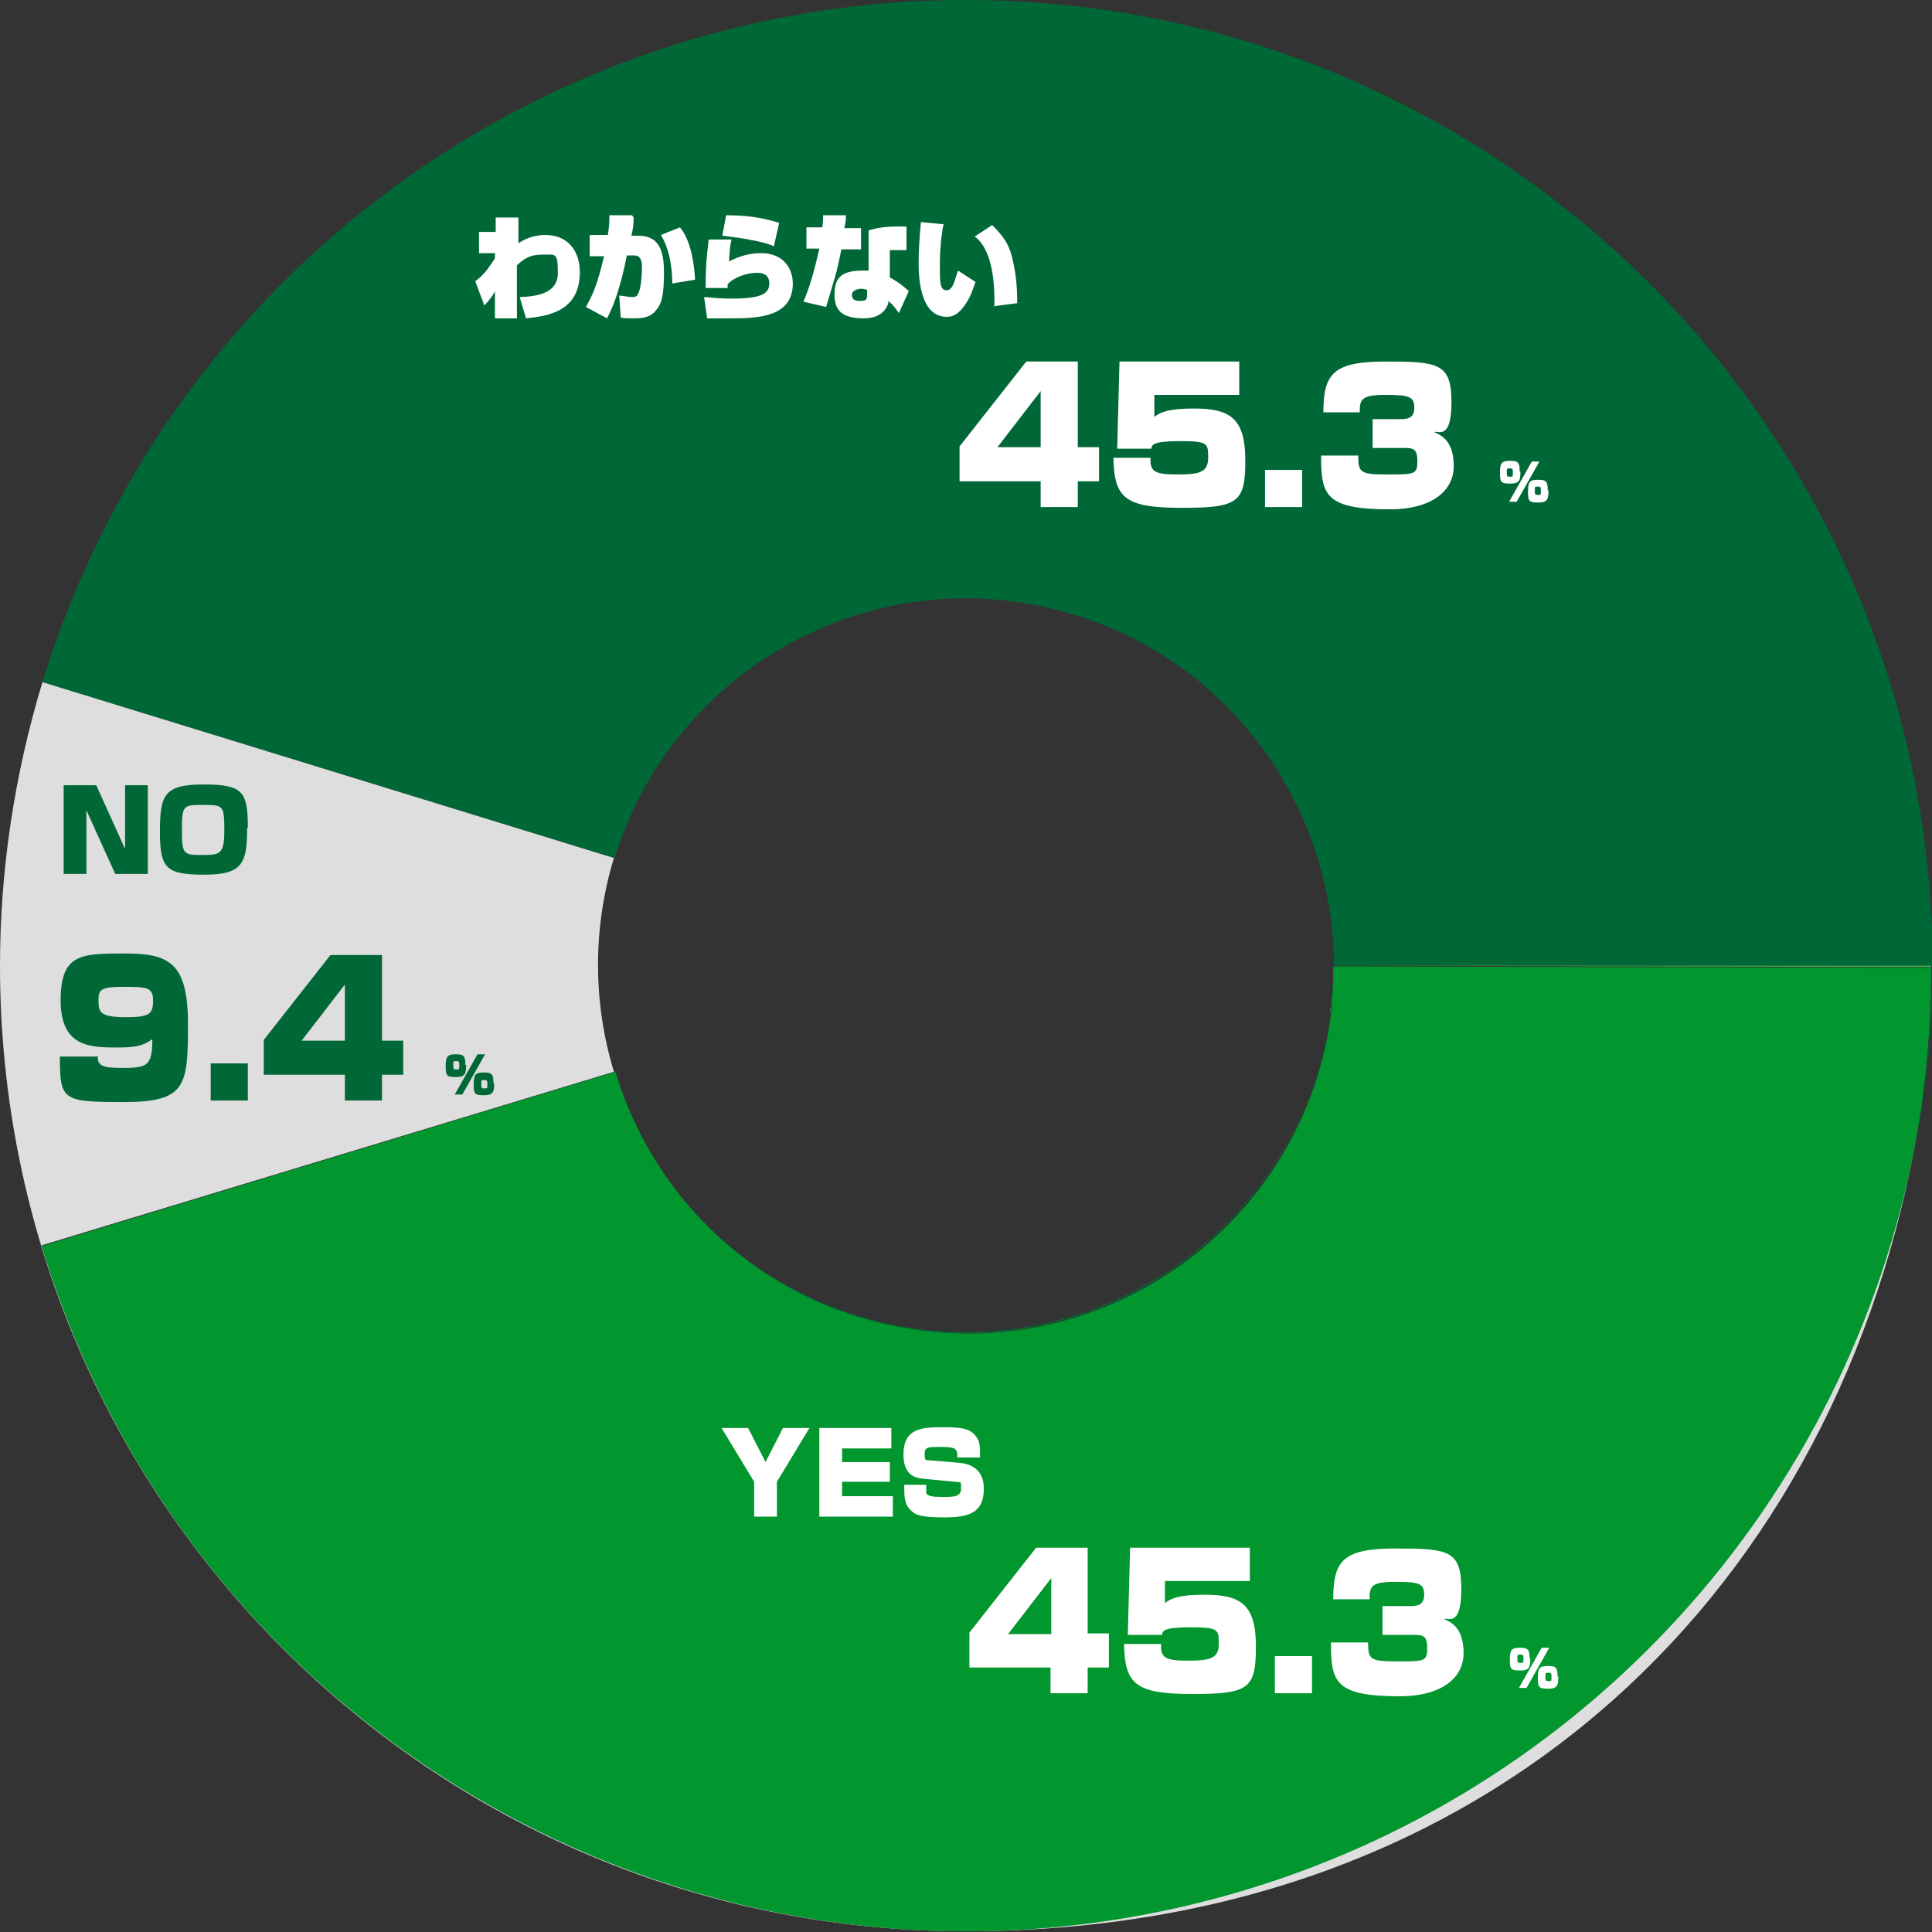 <?xml version="1.0" encoding="UTF-8"?>
<svg id="_レイヤー_1" data-name="レイヤー_1" xmlns="http://www.w3.org/2000/svg" xmlns:xlink="http://www.w3.org/1999/xlink" version="1.1" viewBox="0 0 254.9 254.9">
  <rect x="0" y="0" width="254.9" height="254.9" fill="#333333" stroke="none"/>
  <!-- Generator: Adobe Illustrator 29.1.0, SVG Export Plug-In . SVG Version: 2.1.0 Build 142)  -->
  <defs>
    <style>
      .st0 {
        fill: none;
      }

      .st1 {
        isolation: isolate;
      }

      .st2 {
        fill: #dedede;
      }

      .st3 {
        fill: #fff;
      }

      .st4 {
        fill: #39b54a;
      }

      .st5 {
        fill: #01962e;
      }

      .st6 {
        fill: #006837;
      }

      .st7 {
        clip-path: url(#clippath);
      }
    </style>
    <clipPath id="clippath">
      <rect class="st0" width="254.9" height="254.8"/>
    </clipPath>
  </defs>
  <g class="st7">
    <g id="_グループ_480" data-name="グループ_480">
      <path id="_パス_1440" data-name="パス_1440" class="st6" d="M127.4,0C71.4,0,22,36.5,5.6,90l75.5,23.2c7.9-25.6,35-40,60.6-32.1,20.4,6.2,34.2,25,34.3,46.3h79C254.8,57,197.8,0,127.4,0"/>
      <path id="_パス_1441" data-name="パス_1441" class="st4" d="M254.8,127.4h-78.9l78.9.2v-.2"/>
      <path id="_パス_1442" data-name="パス_1442" class="st4" d="M253.7,144.5c-.1.9-.2,1.8-.4,2.7.1-.9.3-1.8.4-2.7"/>
      <path id="_パス_1443" data-name="パス_1443" class="st4" d="M175.5,133.8c0-.4,0-.7.1-1.1,0,.4,0,.7-.1,1.1"/>
      <path id="_パス_1444" data-name="パス_1444" class="st4" d="M175.9,127.4c0,1.6,0,3.1-.2,4.6.2-1.5.2-3.1.2-4.6h0Z"/>
      <path id="_パス_1445" data-name="パス_1445" class="st2" d="M164.5,249.2c-67.3,20.5-138.5-17.5-159-84.9l75.5-22.9c-2.8-9.2-2.8-19,0-28.2L5.6,90C1.9,102.2,0,114.8,0,127.4c0,70.4,57,127.4,127.4,127.4s115.6-46,125.7-106.3c-8.1,47.6-42.4,86.6-88.6,100.7"/>
      <path id="_パス_1446" data-name="パス_1446" class="st6" d="M175.6,132.7c0-.2,0-.5,0-.7,0,.2,0,.5,0,.7"/>
      <path id="_パス_1447" data-name="パス_1447" class="st6" d="M127.4,175.9c24.3,0,44.8-18,48-42.1-3.6,26.5-28,45.1-54.6,41.5-18.8-2.6-34.3-15.8-39.8-33.9h0c6.2,20.5,25,34.5,46.4,34.5"/>
      <path id="_パス_1448" data-name="パス_1448" class="st6" d="M254.9,127.6h0c0,5.6-.4,11.3-1.1,16.9.8-5.6,1.2-11.2,1.2-16.9"/>
      <path id="_パス_1449" data-name="パス_1449" class="st6" d="M253.3,147.2c0,.4-.1.9-.2,1.3,0-.4.1-.9.2-1.3"/>
      <path id="_パス_1450" data-name="パス_1450" class="st5" d="M5.5,164.4c20.5,67.3,91.6,105.3,159,84.9,46.2-14,80.5-53,88.6-100.7,0-.4.2-.9.2-1.3.1-.9.3-1.8.4-2.7.7-5.6,1.1-11.2,1.1-16.9l-78.9-.2c0,1.6,0,3.1-.2,4.6,0,.2,0,.5,0,.7,0,.4,0,.7-.1,1.1-3.5,26.5-27.9,45.2-54.4,41.6-18.9-2.5-34.5-15.8-40-34.1L5.5,164.4Z"/>
    </g>
  </g>
  <g class="st1">
    <path class="st3" d="M68.6,39.2c2.1-.1,5-.4,5-3.2s-.3-2.4-2.2-2.4-2.7,1-3.2,1.4v7c0,0-2.9,0-2.9,0v-3.6c-.2.5-.8,1.3-1.4,1.9l-1.2-3.2c1.1-.8,1.6-1.5,2.6-3v-.7s-2.1,0-2.1,0v-2.8h2.2v-1.9h3v1.9c-.1,0,0,0,0,0v1.5c.6-.4,1.8-1.1,3.5-1.1,3.2,0,4.6,2.3,4.6,4.9,0,5.2-4.2,5.8-7.1,6.1l-.8-2.7Z"/>
    <path class="st3" d="M83.6,28.7c0,.9-.1,1.6-.3,2.4h.9c2.6,0,3.4,1.7,3.4,4.8s-.3,4.2-1.1,5.1c-.8,1-2.1,1-2.8,1s-1.4,0-1.8-.1l-.2-2.9c.4,0,1.3.2,1.7.2s.7-.1.8-.5c.4-.6.5-2.7.5-3.5s-.2-1.5-1-1.5h-1c-1.1,5.6-2.2,7.4-2.6,8.3l-2.8-1.5c.9-1.6,1.5-2.9,2.4-6.7h-1.9c0,0,0-2.8,0-2.8h2.4c.2-1.3.2-2,.2-2.6h3ZM88.7,37.5c0-2-.3-4.5-1.5-6.5l2.5-1c1.4,1.6,1.9,4.7,2,6.9l-3,.5Z"/>
    <path class="st3" d="M96.5,31.7c-.2.7-.3,2.1-.3,2.8,1.3-.7,2.7-1.1,4.2-1.1,3.2,0,4.2,2.3,4.2,4,0,4.4-4.5,4.6-8.1,4.6s-1.8,0-3.2,0l-.4-2.8c.5,0,1.8.2,3.5.2,3.7,0,5.1-.5,5.1-2s-1.4-1.4-1.7-1.4c-1.3,0-3,.6-3.8,1.5,0,.2,0,.3,0,.5h-2.9c0-2.6.1-3.9.4-6.4h3ZM102.1,32.5c-1.6-.8-5.9-1.3-6.8-1.4l.5-2.7c2.3,0,4.4.2,7,1l-.7,3.1Z"/>
    <path class="st3" d="M111.6,28.6c0,.4,0,.5-.2,1.5h2.2v2.8h-2.6c-.2,1.1-.4,1.9-.6,2.8-.2.8-1.2,4.1-1.4,4.8l-3-.7c.8-1.8,1.5-4.3,2.1-7h-1.7v-2.8h2.1c.1-.9.1-1.1.1-1.6h3ZM119.6,33c-.3,0-.7,0-1,0-.6,0-.9,0-1.2,0v3.6c.9.5,1.5.9,2.5,1.8l-1.3,2.9c-.6-.8-.7-1-1.4-1.6v.3c-.1.3-.6,2-3.2,2s-3.9-.8-3.9-3.1.9-3.2,3.8-3.2.4,0,.7,0v-5.3c1-.3,2.2-.6,5-.5v3.1ZM114.5,38.3c-.2-.1-.5-.2-.9-.2s-1.2.2-1.2.8.4.8,1,.8,1,0,1-.7v-.7Z"/>
    <path class="st3" d="M124.5,29.5c-.2.9-.5,3-.5,5.4s0,3.4.9,3.4,1.1-1.6,1.5-2.6l2.3,1.5c-.3.8-.6,1.9-1.3,2.9-1,1.5-1.8,1.7-2.5,1.7-3.7,0-3.7-5.8-3.7-7.2s.1-3.1.3-5.3l3.1.3ZM131.2,40.3c0-.2,0-.5,0-.8,0-2.6-.4-6.7-2.6-8.3l2.3-1.5c1.5,1.5,2.3,2.5,2.8,5,.5,2.3.5,4.2.5,5.3l-3.1.4Z"/>
  </g>
  <g class="st1">
    <path class="st3" d="M101,192.9l2.3-4.5h3.5l-4.3,7.1v4.6h-3v-4.6l-4.3-7.1h3.5l2.3,4.5Z"/>
    <path class="st3" d="M117.6,188.4v2.7h-6.5v1.8h6.3v2.6h-6.3v1.9h6.7v2.7h-9.7v-11.7h9.5Z"/>
    <path class="st3" d="M126.3,192.3c0-1,0-1.4-2-1.4s-2.3,0-2.3,1,.2.7,1.1.8l3.5.3c3.2.3,3.2,2.8,3.2,3.4,0,3.1-1.8,3.8-5.2,3.8s-3.9-.4-4.5-1c-.8-.8-.8-1.8-.8-3.3h2.9c0,.8,0,.9,0,1.1.2.4.8.5,2.2.5s2.4,0,2.4-1.1,0-.8-.8-.9l-4.2-.4c-1.4-.1-2.6-.8-2.6-3.2,0-3.4,2.3-3.6,5.1-3.6s3.8.2,4.6,1.4c.4.6.4,1.2.4,2.6h-2.9Z"/>
  </g>
  <g id="NO" class="st1">
    <g class="st1">
      <path class="st6" d="M12.7,103.6l3.8,8.4v-8.4h3v11.7h-4.3l-3.8-8.4v8.4h-3v-11.7h4.3Z"/>
      <path class="st6" d="M32.6,109.2c0,4.6-.5,6.2-5.6,6.2s-5.9-.8-5.9-5.7.6-6.2,5.8-6.2,5.8,1,5.8,5.7ZM24,109.5c0,3.2.2,3.3,2.6,3.3s3,0,3-3.3-.2-3.3-2.8-3.3-2.8,0-2.8,3.3Z"/>
    </g>
  </g>
  <g id="_グループ_496" data-name="グループ_496">
    <g id="_45.3" class="st1">
      <g class="st1">
        <path class="st3" d="M142.2,47.7v11.3h2.8v4.5h-2.8v3.4h-4.9v-3.4h-10.7v-4.6l8.8-11.2h6.7ZM137.3,51.6l-5.7,7.4h5.7v-7.4Z"/>
        <path class="st3" d="M163.5,47.7v4.4h-11.2v2.9c.8-.6,1.8-1.1,5.2-1.1,4.7,0,6.8,1.2,6.8,6.8s-.9,6.3-8.4,6.3-8.9-1.3-9-6.6h4.9c-.1,1.8.5,2.2,3.5,2.2s4.1-.3,4.1-2.2,0-2.2-3.7-2.2-3.7.5-3.8,1h-4.5l.3-11.5h15.7Z"/>
        <path class="st3" d="M171.8,62v4.9h-4.9v-4.9h4.9Z"/>
        <path class="st3" d="M179.2,59.9c0,2.4.1,2.7,3.8,2.7s4,0,4-1.8-.7-1.7-2.3-1.7h-3.6v-3.8h3.5c.9,0,2,0,2-1.5s-.7-1.7-3.9-1.7-3.3.7-3.3,2.3h-4.8c0-5.1,1.3-6.7,8.2-6.7s8.7.2,8.7,5.3-1.7,3.8-2.3,4c.9.4,2.6,1.1,2.6,4.5s-3.1,5.7-8.4,5.7c-8.6,0-9.1-1.9-9.1-7.1h4.9Z"/>
      </g>
    </g>
    <g id="_" class="st1">
      <g class="st1">
        <path class="st3" d="M200.6,62.2c0,1.1-.1,1.6-1.3,1.6s-1.4-.1-1.4-1.4.2-1.6,1.3-1.6,1.3.2,1.3,1.4ZM198.8,62.3c0,.5,0,.6.4.6s.4,0,.4-.5,0-.6-.4-.6-.4,0-.4.5ZM203.1,60.9l-3,5.3h-1l3-5.3h1ZM204.3,64.7c0,1.1-.1,1.6-1.3,1.6s-1.4-.1-1.4-1.4.2-1.6,1.3-1.6,1.3.2,1.3,1.4ZM202.5,64.7c0,.5,0,.6.4.6s.4,0,.4-.5,0-.6-.4-.6-.4,0-.4.5Z"/>
      </g>
    </g>
  </g>
  <g id="_45.3-2" class="st1">
    <g class="st1">
      <path class="st3" d="M143.5,204.2v11.3h2.8v4.5h-2.8v3.4h-4.9v-3.4h-10.7v-4.6l8.8-11.2h6.7ZM138.7,208.2l-5.7,7.4h5.7v-7.4Z"/>
      <path class="st3" d="M164.9,204.2v4.4h-11.2v2.9c.8-.6,1.8-1.1,5.2-1.1,4.7,0,6.8,1.2,6.8,6.8s-.9,6.3-8.4,6.3-8.9-1.3-9-6.6h4.9c-.1,1.8.5,2.2,3.5,2.2s4.1-.3,4.1-2.2,0-2.2-3.7-2.2-3.7.5-3.8,1h-4.5l.3-11.5h15.7Z"/>
      <path class="st3" d="M173.1,218.5v4.9h-4.9v-4.9h4.9Z"/>
      <path class="st3" d="M180.5,216.5c0,2.4.1,2.7,3.8,2.7s4,0,4-1.8-.7-1.7-2.3-1.7h-3.6v-3.8h3.5c.9,0,2,0,2-1.5s-.7-1.7-3.9-1.7-3.3.7-3.3,2.3h-4.8c0-5.1,1.3-6.7,8.2-6.7s8.7.2,8.7,5.3-1.7,3.8-2.3,4c.9.4,2.6,1.1,2.6,4.5s-3.1,5.7-8.4,5.7c-8.6,0-9.1-1.9-9.1-7.1h4.9Z"/>
    </g>
  </g>
  <g id="_2" class="st1">
    <g class="st1">
      <path class="st3" d="M201.9,218.8c0,1.1-.1,1.6-1.3,1.6s-1.4-.1-1.4-1.4.2-1.6,1.3-1.6,1.3.2,1.3,1.4ZM200.2,218.8c0,.5,0,.6.4.6s.4,0,.4-.5,0-.6-.4-.6-.4,0-.4.5ZM204.4,217.4l-3,5.3h-1l3-5.3h1ZM205.6,221.2c0,1.1-.1,1.6-1.3,1.6s-1.4-.1-1.4-1.4.2-1.6,1.3-1.6,1.3.2,1.3,1.4ZM203.9,221.2c0,.5,0,.6.4.6s.4,0,.4-.5,0-.6-.4-.6-.4,0-.4.5Z"/>
    </g>
  </g>
  <g id="_グループ_551" data-name="グループ_551">
    <g id="_9.4" class="st1">
      <g class="st1">
        <path class="st6" d="M12.9,139.3c-.1,1.3.7,1.6,3.1,1.6,3.4,0,4.1-.2,4.1-3.8-1.2.9-2.3,1.1-4.6,1.1-3.5,0-7.5,0-7.5-6.2s2.7-6.2,8.5-6.2,8.3,1.2,8.3,9.3-.2,10.3-8.4,10.3-8.5-.2-8.5-6h4.8ZM20.2,132c0-1.8-.9-1.8-4.1-1.8s-3.1.6-3.1,2,.4,2,3.5,2,3.7-.3,3.7-2.2Z"/>
        <path class="st6" d="M32.7,140.3v4.9h-4.9v-4.9h4.9Z"/>
        <path class="st6" d="M50.4,126v11.3h2.8v4.5h-2.8v3.4h-4.9v-3.4h-10.7v-4.6l8.8-11.2h6.7ZM45.5,129.9l-5.7,7.4h5.7v-7.4Z"/>
      </g>
    </g>
    <g id="_1" data-name="_" class="st1">
      <g class="st1">
        <path class="st6" d="M61.5,140.5c0,1.1-.1,1.6-1.3,1.6s-1.4-.1-1.4-1.4.2-1.6,1.3-1.6,1.3.2,1.3,1.4ZM59.8,140.5c0,.5,0,.6.4.6s.4,0,.4-.5,0-.6-.4-.6-.4,0-.4.5ZM64,139.1l-3,5.3h-1l3-5.3h1ZM65.2,142.9c0,1.1-.1,1.6-1.3,1.6s-1.4-.1-1.4-1.4.2-1.6,1.3-1.6,1.3.2,1.3,1.4ZM63.5,143c0,.5,0,.6.4.6s.4,0,.4-.5,0-.6-.4-.6-.4,0-.4.5Z"/>
      </g>
    </g>
  </g>
</svg>